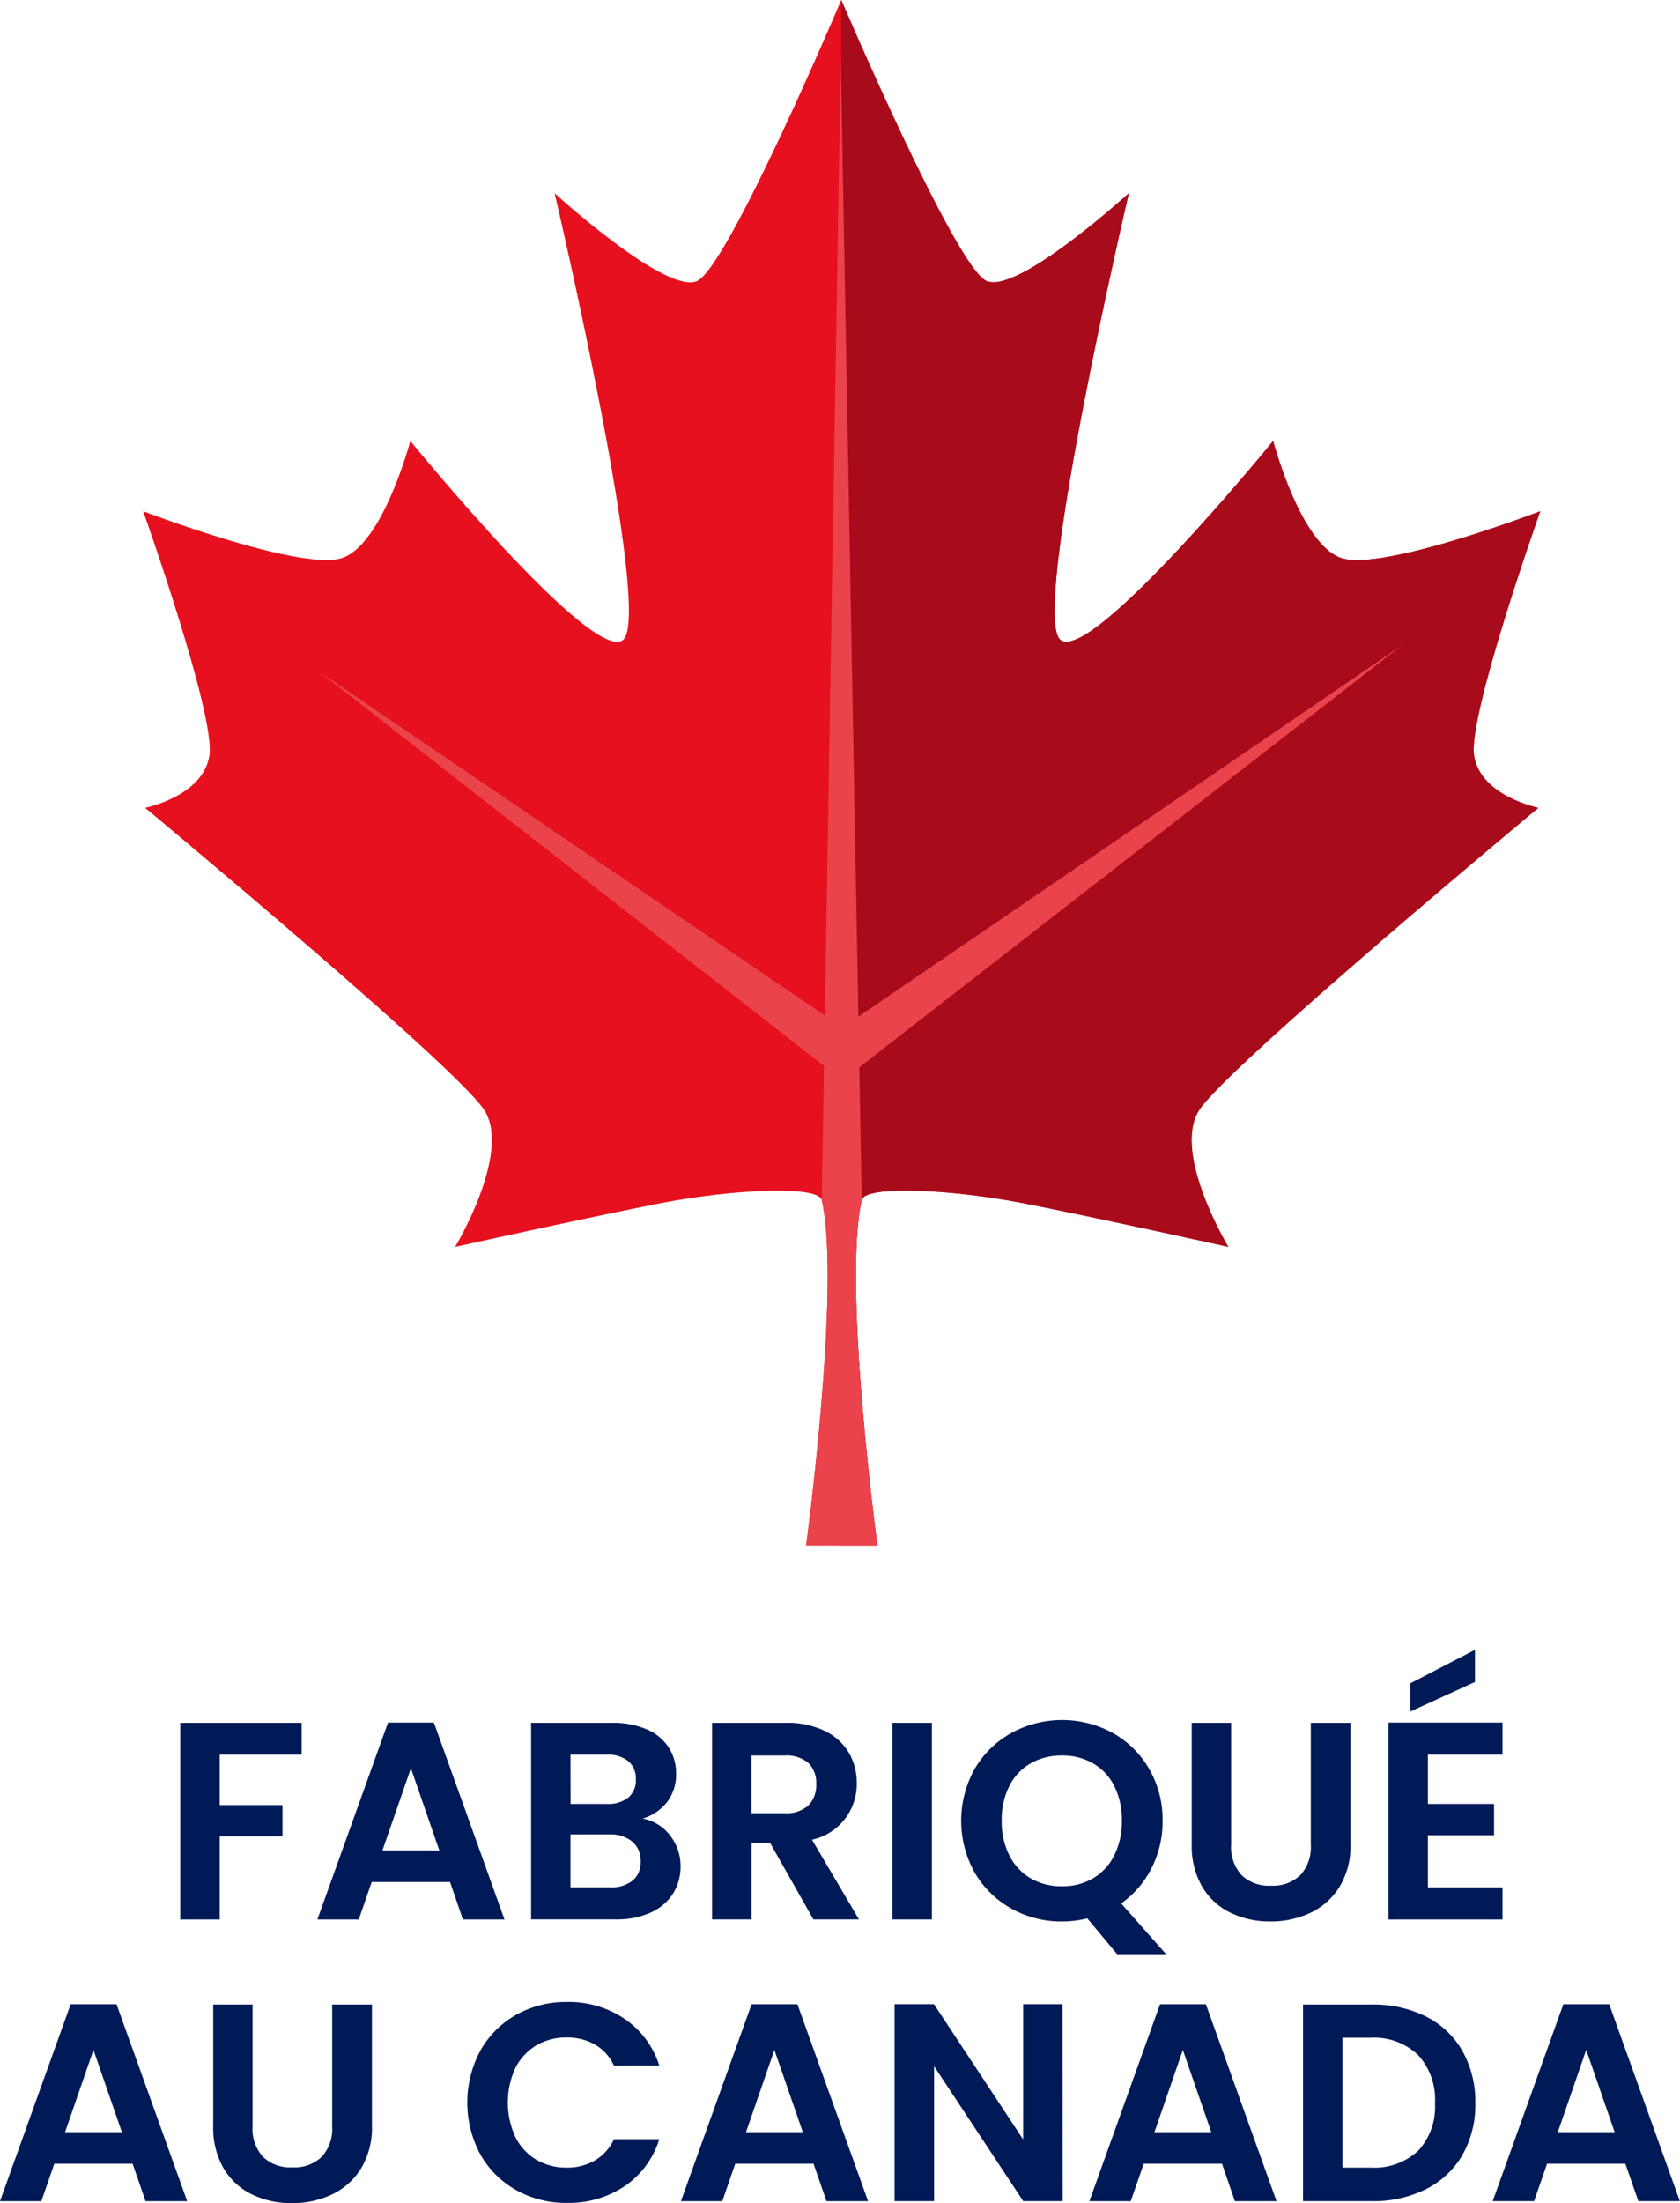 <?xml version="1.0" encoding="UTF-8"?> <svg xmlns="http://www.w3.org/2000/svg" xmlns:xlink="http://www.w3.org/1999/xlink" id="Group_85815" data-name="Group 85815" width="99.892" height="130.906" viewBox="0 0 99.892 130.906"><defs><clipPath id="clip-path"><rect id="Rectangle_19041" data-name="Rectangle 19041" width="99.892" height="130.906" fill="none"></rect></clipPath></defs><g id="Group_85814" data-name="Group 85814" transform="translate(0 0)" clip-path="url(#clip-path)"><path id="Path_59180" data-name="Path 59180" d="M90.586,48s-3.478-.7-3.826-3.13S90.7,30.377,90.7,30.377s-9.391,3.594-11.826,2.782S74.817,26.2,74.817,26.2,64.035,39.42,62.18,38.029s4.057-26.55,4.057-26.55-6.608,6.029-8.464,5.217S49.137,0,49.137,0s-6.725,15.884-8.58,16.7-8.464-5.217-8.464-5.217,5.913,25.159,4.058,26.55S23.513,26.2,23.513,26.2s-1.624,6.145-4.057,6.956S7.629,30.377,7.629,30.377s4.29,12.058,3.942,14.493S7.745,48,7.745,48,26.3,63.42,27.919,65.971s-1.739,8.116-1.739,8.116,8.116-1.8,12.29-2.609,9.3-1.056,9.507-.173c1.159,5.043-.928,20.521-.928,20.521h4.232S49.195,76.347,50.354,71.3c.2-.883,5.333-.638,9.507.173S72.15,74.087,72.15,74.087s-3.362-5.565-1.739-8.116S90.586,48,90.586,48" transform="translate(0.884 0)" fill="#e6101e"></path><path id="Path_59181" data-name="Path 59181" d="M44.723,91.825h2.261S44.9,76.347,46.056,71.3c.2-.883,5.333-.637,9.507.174s12.29,2.609,12.29,2.609-3.363-5.566-1.74-8.116S86.288,48,86.288,48s-3.478-.7-3.826-3.131S86.4,30.376,86.4,30.376s-9.391,3.594-11.826,2.783S70.52,26.2,70.52,26.2,59.737,39.42,57.882,38.029s4.058-26.551,4.058-26.551-6.609,6.029-8.464,5.218S44.839,0,44.839,0Z" transform="translate(5.182 0)" fill="#a80b1a"></path><path id="Path_59182" data-name="Path 59182" d="M78.124,34.34l-32.505,22.2-.232,3.247Z" transform="translate(5.259 3.979)" fill="#ea434b"></path><path id="Path_59183" data-name="Path 59183" d="M16.981,35.743,47.345,56.381l.232,3.246Z" transform="translate(1.967 4.141)" fill="#ea434b"></path><path id="Path_59184" data-name="Path 59184" d="M46.261,70.937l-.016-.029h.016L45.015,3.17,43.885,70.935v.031h.006c1.146,5.072-.933,20.493-.933,20.493h4.231S45.1,75.981,46.261,70.937" transform="translate(4.977 0.367)" fill="#ea434b"></path><path id="Path_59185" data-name="Path 59185" d="M16.821,91.739v1.89H11.951v3h3.733v1.858H11.951v4.938H9.607V91.739Z" transform="translate(1.113 10.629)" fill="#001a57"></path><path id="Path_59186" data-name="Path 59186" d="M24.8,101.2H20.142l-.77,2.226h-2.46l4.2-11.7h2.727l4.2,11.7H25.566Zm-.636-1.875-1.691-4.887L20.78,99.323Z" transform="translate(1.959 10.627)" fill="#001a57"></path><path id="Path_59187" data-name="Path 59187" d="M36.548,98.416a2.885,2.885,0,0,1,.637,1.841,2.975,2.975,0,0,1-.46,1.649,3.062,3.062,0,0,1-1.332,1.113,4.872,4.872,0,0,1-2.059.4H28.3V91.739h4.821a5.019,5.019,0,0,1,2.05.384,2.927,2.927,0,0,1,1.306,1.071,2.805,2.805,0,0,1,.443,1.558,2.661,2.661,0,0,1-.543,1.706,2.912,2.912,0,0,1-1.448.971,2.631,2.631,0,0,1,1.624.988m-5.908-1.858h2.142a1.965,1.965,0,0,0,1.29-.376,1.329,1.329,0,0,0,.452-1.08,1.347,1.347,0,0,0-.452-1.087,1.929,1.929,0,0,0-1.29-.386H30.639Zm3.691,4.553a1.4,1.4,0,0,0,.478-1.138,1.468,1.468,0,0,0-.5-1.179,2.027,2.027,0,0,0-1.356-.427H30.639v3.147H33a2.006,2.006,0,0,0,1.33-.4" transform="translate(3.279 10.629)" fill="#001a57"></path><path id="Path_59188" data-name="Path 59188" d="M43.968,103.421,41.39,98.868h-1.1v4.553H37.942V91.739h4.385a5.133,5.133,0,0,1,2.31.475,3.336,3.336,0,0,1,1.432,1.29,3.516,3.516,0,0,1,.476,1.817,3.375,3.375,0,0,1-2.66,3.363l2.794,4.737Zm-3.682-6.31h1.958a1.957,1.957,0,0,0,1.423-.46,1.708,1.708,0,0,0,.469-1.281,1.629,1.629,0,0,0-.469-1.246,2,2,0,0,0-1.423-.444H40.285Z" transform="translate(4.396 10.629)" fill="#001a57"></path><rect id="Rectangle_19040" data-name="Rectangle 19040" width="2.343" height="11.683" transform="translate(53.066 102.368)" fill="#001a57"></rect><path id="Path_59189" data-name="Path 59189" d="M60.489,105.5l-1.774-2.126a6.188,6.188,0,0,1-1.506.184,6.053,6.053,0,0,1-3.013-.77,5.755,5.755,0,0,1-2.176-2.134,6.314,6.314,0,0,1,0-6.161A5.755,5.755,0,0,1,54.2,92.359a6.3,6.3,0,0,1,6.035,0,5.708,5.708,0,0,1,2.158,2.134,5.981,5.981,0,0,1,.8,3.072,6.072,6.072,0,0,1-.662,2.837,5.685,5.685,0,0,1-1.8,2.083L63.4,105.5Zm-6.411-5.875a3.262,3.262,0,0,0,1.264,1.365,3.609,3.609,0,0,0,1.866.476,3.567,3.567,0,0,0,1.858-.476,3.278,3.278,0,0,0,1.255-1.365,4.476,4.476,0,0,0,.452-2.059,4.43,4.43,0,0,0-.452-2.051,3.224,3.224,0,0,0-1.255-1.347,3.617,3.617,0,0,0-1.858-.47,3.661,3.661,0,0,0-1.866.47,3.209,3.209,0,0,0-1.264,1.347,4.43,4.43,0,0,0-.452,2.051,4.476,4.476,0,0,0,.452,2.059" transform="translate(5.934 10.612)" fill="#001a57"></path><path id="Path_59190" data-name="Path 59190" d="M65.847,91.739v7.23a2.476,2.476,0,0,0,.619,1.817,2.332,2.332,0,0,0,1.739.628,2.36,2.36,0,0,0,1.759-.628,2.48,2.48,0,0,0,.619-1.817v-7.23h2.36v7.214a4.655,4.655,0,0,1-.645,2.52,4.087,4.087,0,0,1-1.723,1.547,5.459,5.459,0,0,1-2.4.52,5.323,5.323,0,0,1-2.37-.52,3.945,3.945,0,0,1-1.682-1.547,4.812,4.812,0,0,1-.62-2.52V91.739Z" transform="translate(7.357 10.629)" fill="#001a57"></path><path id="Path_59191" data-name="Path 59191" d="M76.329,94.08v2.929h3.935v1.858H76.329v3.1h4.437v1.908H73.987v-11.7h6.779V94.08Zm2.8-4.317-3.849,1.756V89.845l3.849-1.992Z" transform="translate(8.572 10.179)" fill="#001a57"></path><path id="Path_59192" data-name="Path 59192" d="M7.884,116.2H3.23l-.77,2.226H0l4.2-11.7H6.93l4.2,11.7H8.654Zm-.636-1.875-1.691-4.887-1.689,4.887Z" transform="translate(0 12.365)" fill="#001a57"></path><path id="Path_59193" data-name="Path 59193" d="M13.7,106.739v7.23a2.48,2.48,0,0,0,.619,1.817,2.333,2.333,0,0,0,1.74.628,2.357,2.357,0,0,0,1.757-.628,2.476,2.476,0,0,0,.619-1.817v-7.23H20.8v7.214a4.664,4.664,0,0,1-.644,2.52,4.09,4.09,0,0,1-1.724,1.547,5.459,5.459,0,0,1-2.4.52,5.314,5.314,0,0,1-2.369-.52,3.948,3.948,0,0,1-1.683-1.547,4.812,4.812,0,0,1-.619-2.52v-7.214Z" transform="translate(1.316 12.367)" fill="#001a57"></path><path id="Path_59194" data-name="Path 59194" d="M25.679,109.491a5.565,5.565,0,0,1,2.126-2.126,6.041,6.041,0,0,1,3.021-.762,5.941,5.941,0,0,1,3.431,1.005,5.241,5.241,0,0,1,2.059,2.779H33.62a2.788,2.788,0,0,0-1.13-1.255,3.309,3.309,0,0,0-1.68-.418,3.457,3.457,0,0,0-1.817.476,3.27,3.27,0,0,0-1.24,1.347,4.91,4.91,0,0,0,0,4.076,3.247,3.247,0,0,0,1.24,1.356,3.457,3.457,0,0,0,1.817.476,3.258,3.258,0,0,0,1.68-.426,2.837,2.837,0,0,0,1.13-1.263h2.695a5.22,5.22,0,0,1-2.05,2.786,5.964,5.964,0,0,1-3.44,1,6.029,6.029,0,0,1-3.021-.761,5.568,5.568,0,0,1-2.126-2.118,6.5,6.5,0,0,1,0-6.167" transform="translate(2.885 12.351)" fill="#001a57"></path><path id="Path_59195" data-name="Path 59195" d="M44.168,116.2H39.514l-.77,2.226h-2.46l4.2-11.7h2.727l4.2,11.7H44.938Zm-.636-1.875-1.691-4.887-1.689,4.887Z" transform="translate(4.204 12.365)" fill="#001a57"></path><path id="Path_59196" data-name="Path 59196" d="M57.663,118.423H55.318l-5.3-8.017v8.017H47.67v-11.7h2.343l5.3,8.034v-8.034h2.344Z" transform="translate(5.523 12.365)" fill="#001a57"></path><path id="Path_59197" data-name="Path 59197" d="M65.933,116.2H61.279l-.77,2.226h-2.46l4.2-11.7h2.727l4.2,11.7H66.7Zm-.636-1.875-1.691-4.887-1.689,4.887Z" transform="translate(6.726 12.365)" fill="#001a57"></path><path id="Path_59198" data-name="Path 59198" d="M76.757,107.458a5.147,5.147,0,0,1,2.158,2.051,6.11,6.11,0,0,1,.762,3.089,6.011,6.011,0,0,1-.762,3.071,5.178,5.178,0,0,1-2.158,2.034,6.981,6.981,0,0,1-3.239.72H69.434V106.739h4.084a6.994,6.994,0,0,1,3.239.719m-.478,7.968a3.827,3.827,0,0,0,1-2.829,3.915,3.915,0,0,0-1-2.854,3.794,3.794,0,0,0-2.845-1.03H71.777v7.716h1.657a3.848,3.848,0,0,0,2.845-1" transform="translate(8.045 12.367)" fill="#001a57"></path><path id="Path_59199" data-name="Path 59199" d="M87.428,116.2H82.774L82,118.424h-2.46l4.2-11.7h2.727l4.2,11.7H88.2Zm-.636-1.875L85.1,109.436l-1.689,4.887Z" transform="translate(9.216 12.365)" fill="#001a57"></path></g></svg> 